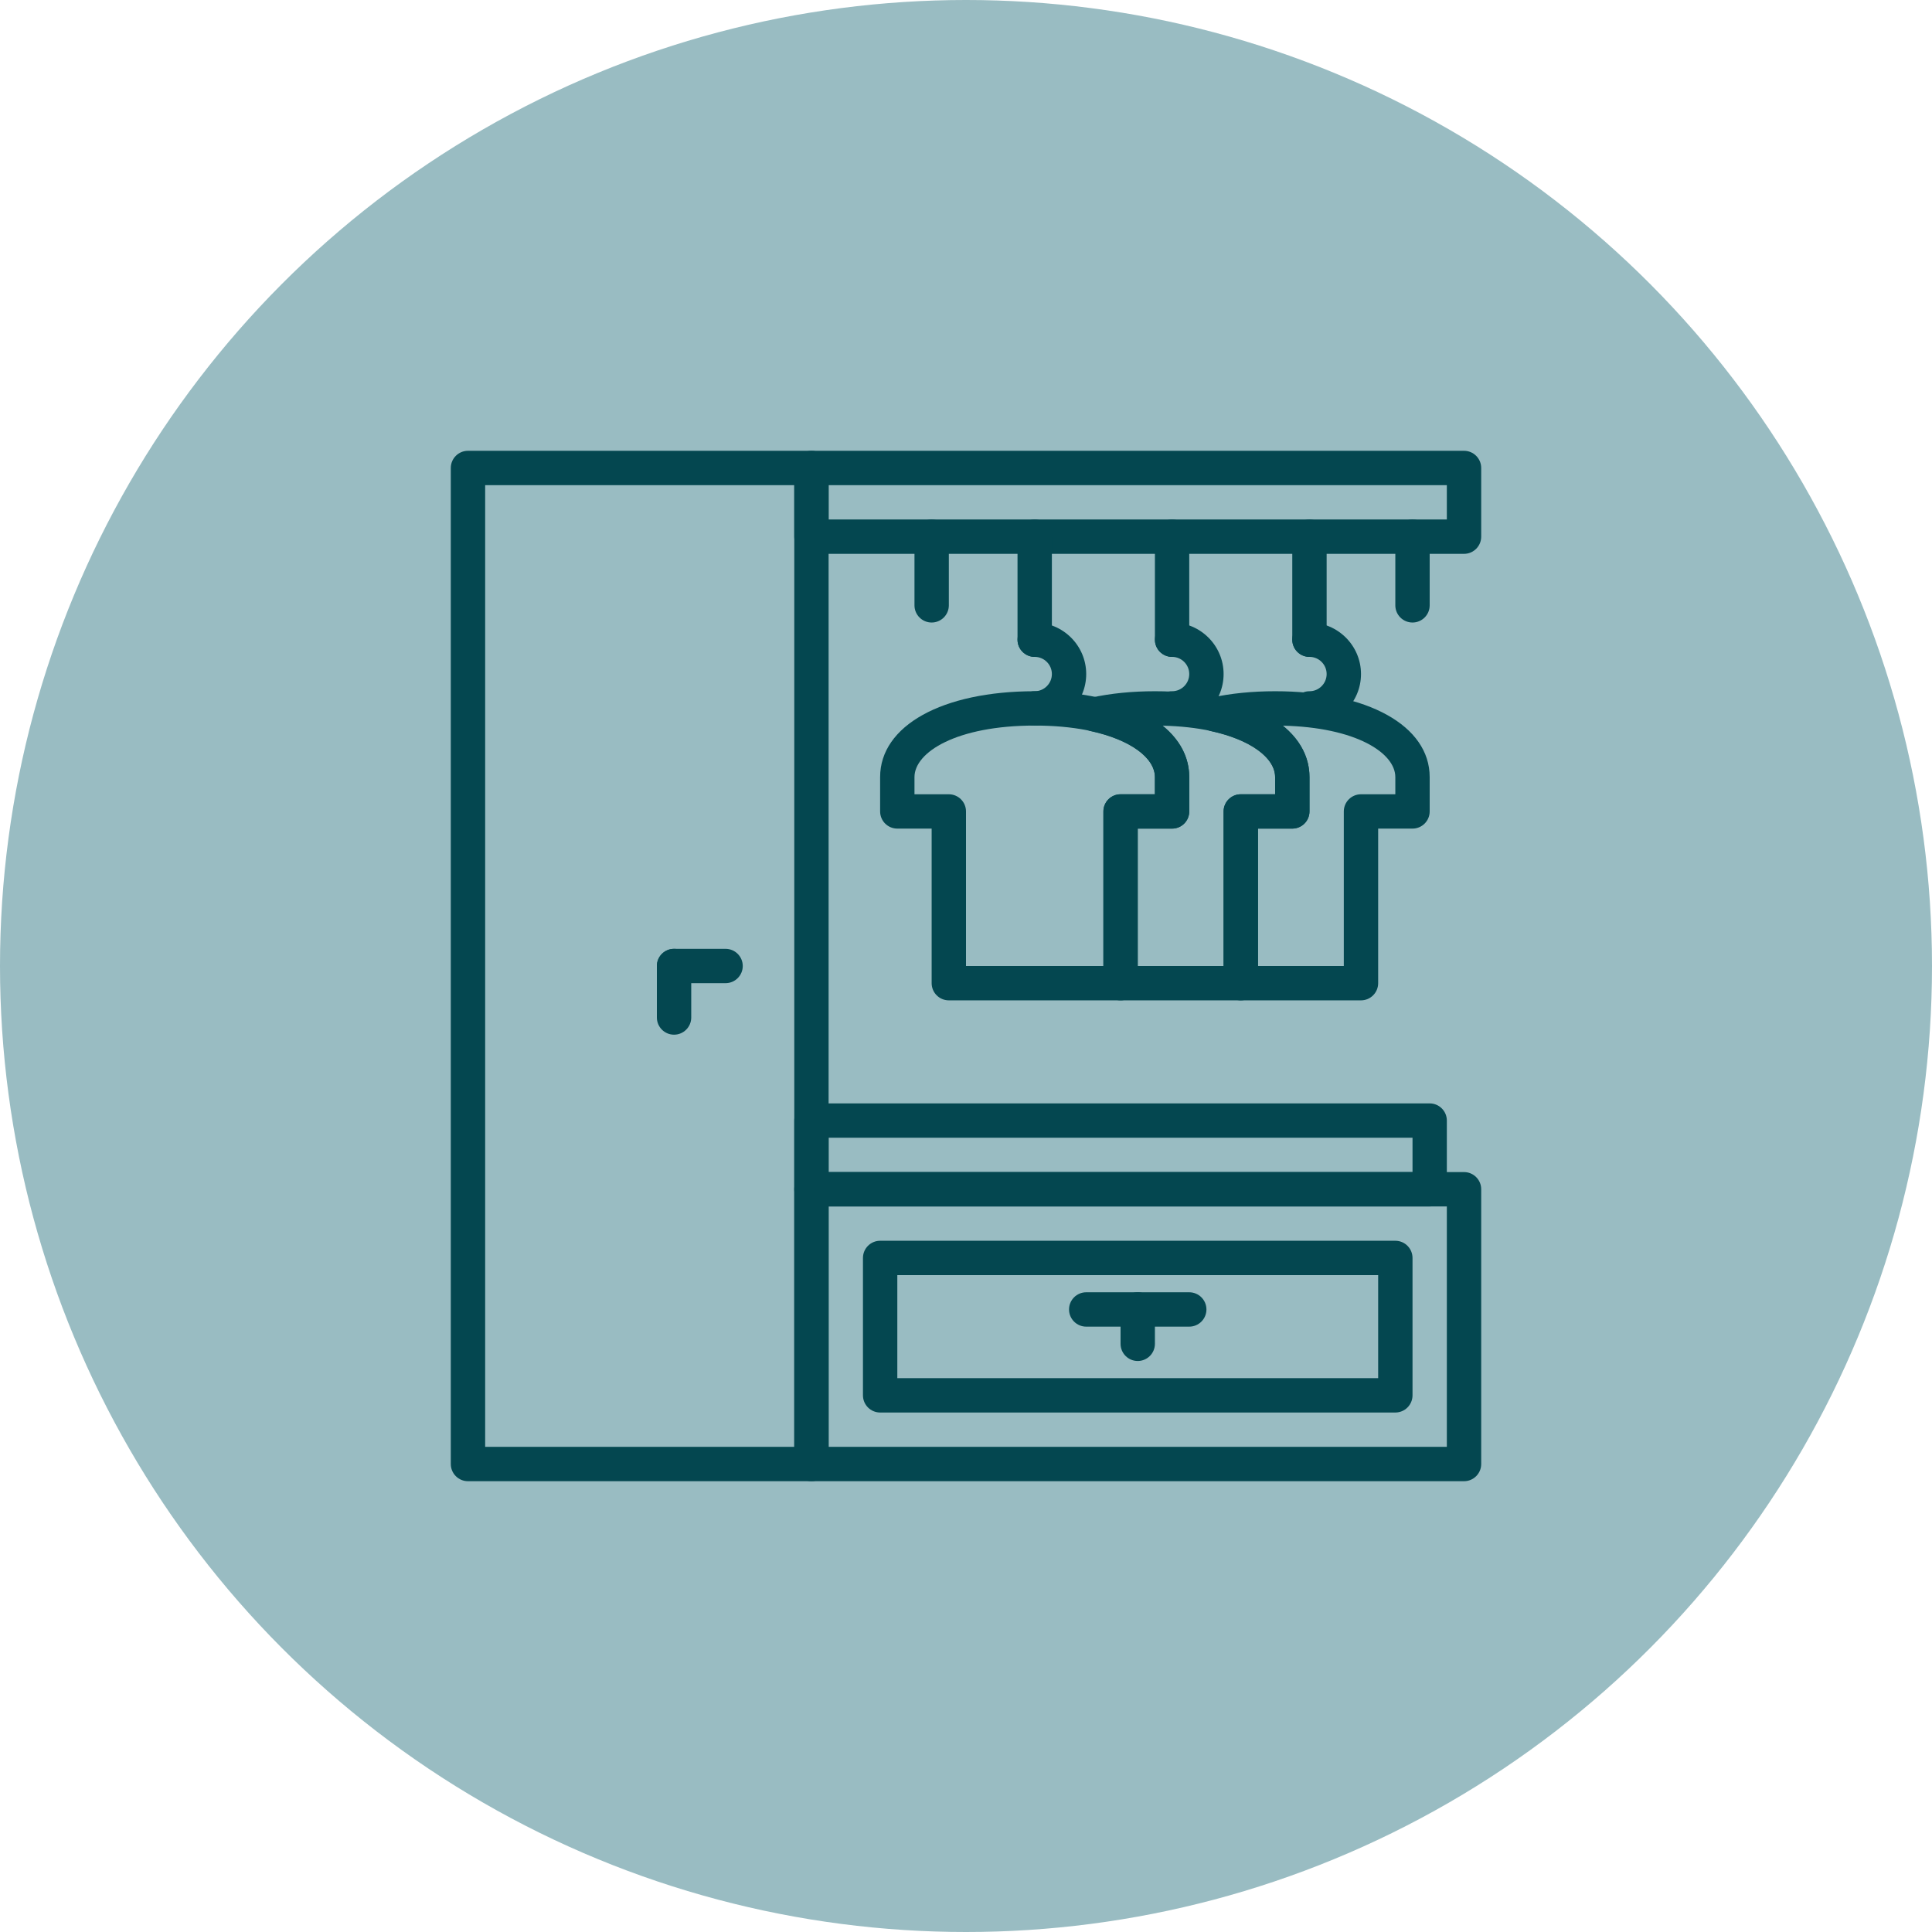 <?xml version="1.0" encoding="UTF-8"?> <svg xmlns="http://www.w3.org/2000/svg" width="60" height="60" viewBox="0 0 60 60" fill="none"> <circle cx="30" cy="30" r="30" fill="#99BCC2"></circle> <g clip-path="url(#clip0_60_162)"> <path d="M28.933 16.133C28.639 16.133 28.4 16.372 28.4 16.667V18.8C28.4 19.094 28.639 19.333 28.933 19.333C29.228 19.333 29.467 19.094 29.467 18.8V16.667C29.467 16.372 29.228 16.133 28.933 16.133Z" fill="#044750"></path> <path d="M43.867 16.133C43.572 16.133 43.333 16.372 43.333 16.667V18.8C43.333 19.094 43.572 19.333 43.867 19.333C44.161 19.333 44.4 19.094 44.4 18.8V16.667C44.4 16.372 44.161 16.133 43.867 16.133Z" fill="#044750"></path> <path d="M25.2 14H14.533C14.239 14 14 14.239 14 14.533V45.467C14 45.761 14.239 46 14.533 46H25.2C25.494 46 25.733 45.761 25.733 45.467V14.533C25.733 14.239 25.494 14 25.2 14ZM24.667 44.933H15.067V15.067H24.667V44.933Z" fill="#044750"></path> <path d="M45.467 36.4H25.2C24.906 36.4 24.667 36.639 24.667 36.933V45.467C24.667 45.761 24.906 46 25.2 46H45.467C45.761 46 46 45.761 46 45.467V36.933C46 36.639 45.761 36.4 45.467 36.4ZM44.933 44.933H25.733V37.467H44.933V44.933Z" fill="#044750"></path> <path d="M45.467 14H25.2C24.906 14 24.667 14.239 24.667 14.533V16.667C24.667 16.961 24.906 17.2 25.2 17.2H45.467C45.761 17.2 46 16.961 46 16.667V14.533C46 14.239 45.761 14 45.467 14ZM44.933 16.133H25.733V15.067H44.933V16.133Z" fill="#044750"></path> <path d="M22.533 29.467H20.933C20.639 29.467 20.4 29.706 20.4 30C20.4 30.294 20.639 30.533 20.933 30.533H22.533C22.828 30.533 23.067 30.294 23.067 30C23.067 29.706 22.828 29.467 22.533 29.467Z" fill="#044750"></path> <path d="M20.933 29.467C20.639 29.467 20.4 29.706 20.4 30V31.6C20.4 31.894 20.639 32.133 20.933 32.133C21.228 32.133 21.467 31.894 21.467 31.6V30C21.467 29.706 21.228 29.467 20.933 29.467Z" fill="#044750"></path> <path d="M36.933 40.133H33.733C33.439 40.133 33.2 40.372 33.2 40.667C33.2 40.961 33.439 41.2 33.733 41.2H36.933C37.228 41.2 37.467 40.961 37.467 40.667C37.467 40.372 37.228 40.133 36.933 40.133Z" fill="#044750"></path> <path d="M35.333 40.133C35.039 40.133 34.8 40.372 34.8 40.667V41.733C34.8 42.028 35.039 42.267 35.333 42.267C35.628 42.267 35.867 42.028 35.867 41.733V40.667C35.867 40.372 35.628 40.133 35.333 40.133Z" fill="#044750"></path> <path d="M32.133 16.133C31.839 16.133 31.6 16.372 31.6 16.667V19.867C31.6 20.161 31.839 20.4 32.133 20.4C32.428 20.4 32.667 20.161 32.667 19.867V16.667C32.667 16.372 32.428 16.133 32.133 16.133Z" fill="#044750"></path> <path d="M32.133 21.467C29.262 21.467 27.333 22.538 27.333 24.133V25.2C27.333 25.494 27.572 25.733 27.867 25.733H28.933V30.533C28.933 30.828 29.172 31.067 29.467 31.067H34.8C35.094 31.067 35.333 30.828 35.333 30.533V25.733H36.4C36.694 25.733 36.933 25.494 36.933 25.2V24.133C36.933 22.538 35.004 21.467 32.133 21.467ZM35.867 24.667H34.8C34.506 24.667 34.267 24.906 34.267 25.2V30H30V25.2C30 24.906 29.761 24.667 29.467 24.667H28.4V24.133C28.4 23.358 29.708 22.533 32.133 22.533C34.558 22.533 35.867 23.358 35.867 24.133V24.667H35.867Z" fill="#044750"></path> <path d="M35.867 21.467C35.156 21.467 34.489 21.534 33.886 21.666C33.641 21.72 33.467 21.936 33.467 22.187C33.467 22.438 33.641 22.654 33.886 22.708C35.089 22.972 35.867 23.531 35.867 24.133V24.667H34.8C34.506 24.667 34.267 24.906 34.267 25.2V30.533C34.267 30.828 34.506 31.067 34.8 31.067H38.533C38.828 31.067 39.067 30.828 39.067 30.533V25.733H40.133C40.428 25.733 40.667 25.494 40.667 25.2V24.133C40.667 22.538 38.738 21.467 35.867 21.467ZM39.6 24.667H38.533C38.239 24.667 38 24.906 38 25.2V30H35.333V25.733H36.4C36.694 25.733 36.933 25.494 36.933 25.2V24.133C36.933 23.52 36.637 22.972 36.097 22.536C38.374 22.586 39.6 23.382 39.6 24.133V24.667Z" fill="#044750"></path> <path d="M39.6 21.467C38.889 21.467 38.222 21.534 37.619 21.666C37.374 21.72 37.2 21.936 37.2 22.187C37.2 22.438 37.374 22.654 37.619 22.708C38.822 22.972 39.6 23.531 39.6 24.133V24.667H38.533C38.239 24.667 38 24.906 38 25.2V30.533C38 30.828 38.239 31.067 38.533 31.067H42.267C42.561 31.067 42.8 30.828 42.8 30.533V25.733H43.867C44.161 25.733 44.4 25.494 44.4 25.2V24.133C44.4 22.538 42.471 21.467 39.6 21.467ZM43.333 24.667H42.267C41.972 24.667 41.733 24.906 41.733 25.2V30H39.067V25.733H40.133C40.428 25.733 40.667 25.494 40.667 25.2V24.133C40.667 23.52 40.371 22.972 39.83 22.536C42.108 22.586 43.333 23.382 43.333 24.133V24.667Z" fill="#044750"></path> <path d="M32.133 19.333C31.839 19.333 31.6 19.572 31.6 19.867C31.6 20.161 31.839 20.4 32.133 20.4C32.427 20.4 32.667 20.639 32.667 20.933C32.667 21.227 32.427 21.467 32.133 21.467C31.839 21.467 31.6 21.706 31.6 22C31.6 22.294 31.839 22.533 32.133 22.533C33.015 22.533 33.733 21.815 33.733 20.933C33.733 20.051 33.015 19.333 32.133 19.333Z" fill="#044750"></path> <path d="M36.4 16.133C36.106 16.133 35.867 16.372 35.867 16.667V19.867C35.867 20.161 36.106 20.4 36.4 20.4C36.694 20.4 36.933 20.161 36.933 19.867V16.667C36.933 16.372 36.694 16.133 36.4 16.133Z" fill="#044750"></path> <path d="M36.4 19.333C36.106 19.333 35.867 19.572 35.867 19.867C35.867 20.161 36.106 20.4 36.4 20.4C36.694 20.4 36.933 20.639 36.933 20.933C36.933 21.227 36.694 21.467 36.4 21.467C36.106 21.467 35.867 21.706 35.867 22C35.867 22.294 36.106 22.533 36.4 22.533C37.282 22.533 38 21.815 38 20.933C38 20.051 37.282 19.333 36.4 19.333Z" fill="#044750"></path> <path d="M40.667 16.133C40.372 16.133 40.133 16.372 40.133 16.667V19.867C40.133 20.161 40.372 20.4 40.667 20.4C40.961 20.4 41.2 20.161 41.2 19.867V16.667C41.2 16.372 40.961 16.133 40.667 16.133Z" fill="#044750"></path> <path d="M40.667 19.333C40.372 19.333 40.133 19.572 40.133 19.867C40.133 20.161 40.372 20.4 40.667 20.4C40.961 20.4 41.2 20.639 41.2 20.933C41.2 21.227 40.961 21.467 40.667 21.467C40.372 21.467 40.133 21.706 40.133 22C40.133 22.294 40.372 22.533 40.667 22.533C41.549 22.533 42.267 21.815 42.267 20.933C42.267 20.051 41.549 19.333 40.667 19.333Z" fill="#044750"></path> <path d="M44.4 34.267H25.2C24.906 34.267 24.667 34.506 24.667 34.8V36.933C24.667 37.228 24.906 37.467 25.2 37.467H44.4C44.694 37.467 44.933 37.228 44.933 36.933V34.8C44.933 34.506 44.694 34.267 44.4 34.267ZM43.867 36.4H25.733V35.333H43.867V36.4H43.867Z" fill="#044750"></path> <path d="M43.333 38.533H27.333C27.039 38.533 26.8 38.772 26.8 39.067V43.333C26.8 43.628 27.039 43.867 27.333 43.867H43.333C43.628 43.867 43.867 43.628 43.867 43.333V39.067C43.867 38.772 43.628 38.533 43.333 38.533ZM42.8 42.8H27.867V39.6H42.8V42.8Z" fill="#044750"></path> </g> <defs> <clipPath id="clip0_60_162"> <rect width="32" height="32" fill="white" transform="translate(14 14)"></rect> </clipPath> </defs> </svg> 